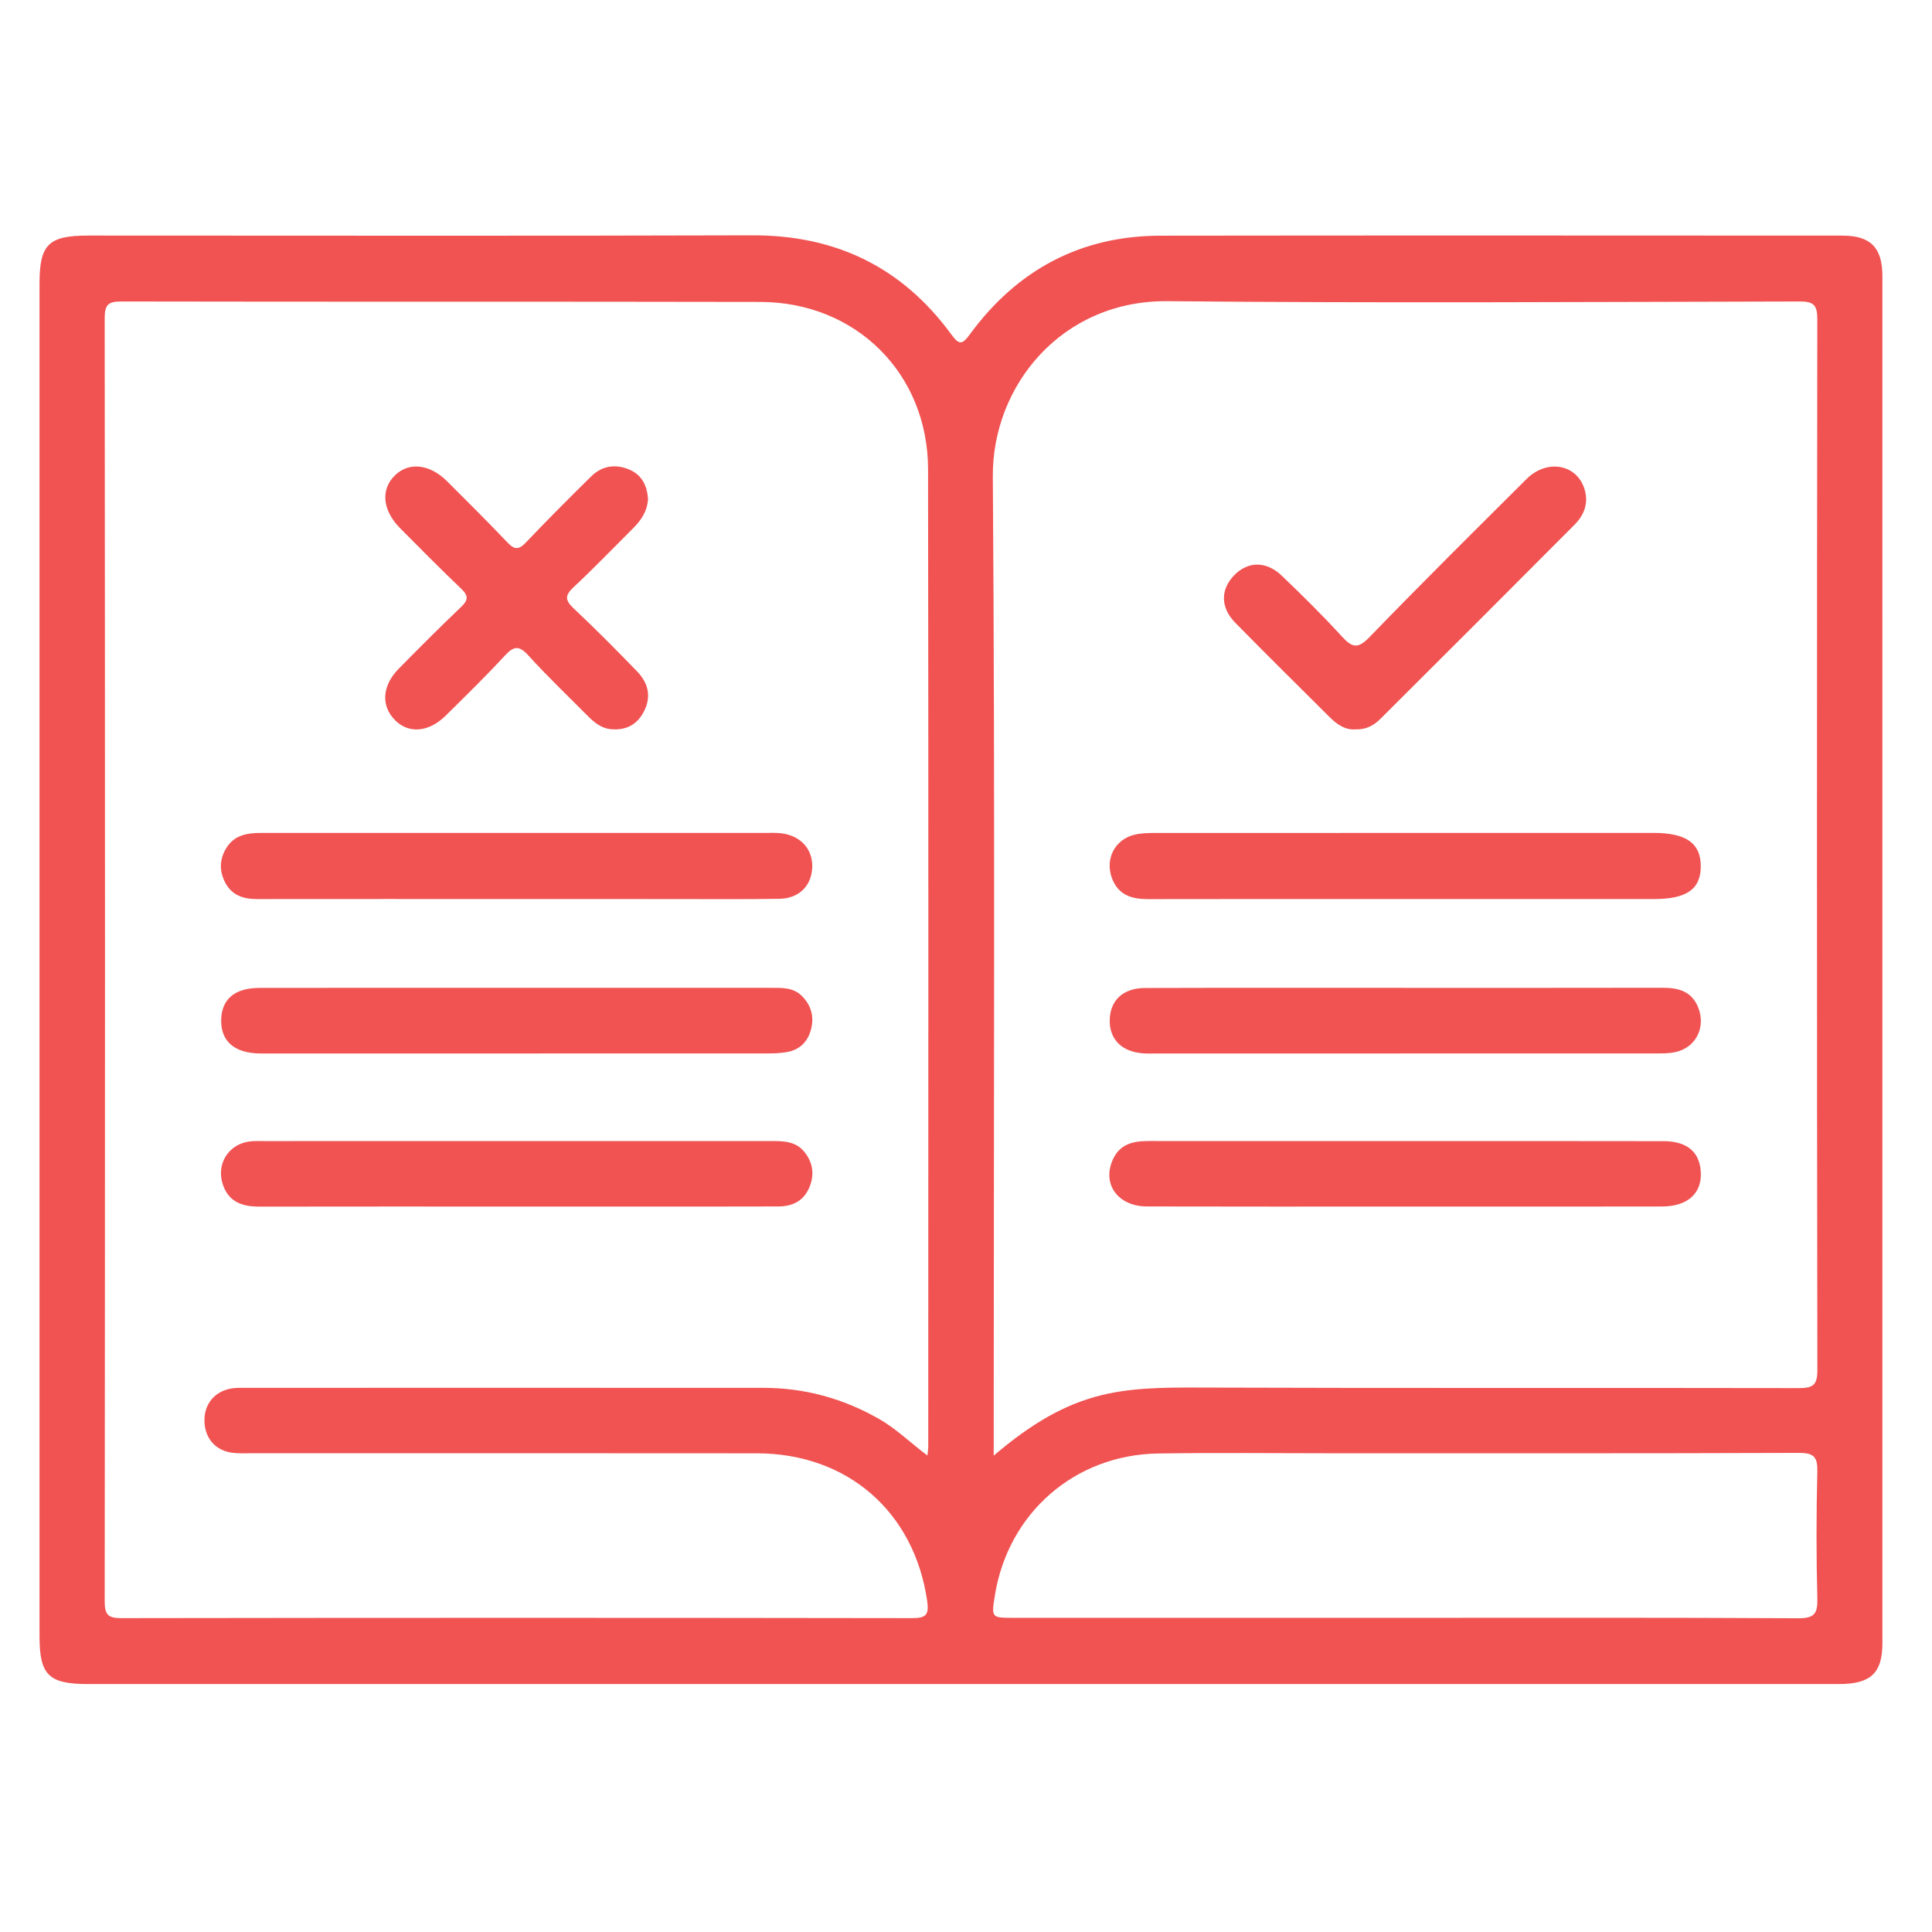 <?xml version="1.0" encoding="utf-8"?>
<!-- Generator: Adobe Illustrator 16.0.0, SVG Export Plug-In . SVG Version: 6.00 Build 0)  -->
<!DOCTYPE svg PUBLIC "-//W3C//DTD SVG 1.1//EN" "http://www.w3.org/Graphics/SVG/1.1/DTD/svg11.dtd">
<svg version="1.1" id="Layer_1" xmlns="http://www.w3.org/2000/svg" xmlns:xlink="http://www.w3.org/1999/xlink" x="0px" y="0px"
	 width="416.16px" height="416.16px" viewBox="0 0 416.16 416.16" enable-background="new 0 0 416.16 416.16" xml:space="preserve">
<g>
	<path fill="#F05352" d="M405.474,59.463c-0.001-6.13-2.545-8.706-8.613-8.708c-48.957-0.02-97.915-0.054-146.872,0.013
		c-17.235,0.023-30.881,7.374-41.016,21.17c-1.732,2.359-2.349,2.428-4.075,0.072c-10.593-14.464-24.88-21.379-42.88-21.321
		c-47.675,0.154-95.351,0.051-143.026,0.053c-8.53,0-10.476,1.908-10.477,10.279c-0.001,97.145-0.001,194.292,0,291.437
		c0,8.366,1.961,10.292,10.47,10.292c62.67,0.002,125.34,0.002,188.011,0.002c63.056,0,126.109,0.002,189.165-0.005
		c6.782-0.002,9.315-2.366,9.316-8.772C405.488,255.805,405.488,157.634,405.474,59.463z M199.949,311.717
		c0,0.374-0.073,0.752-0.181,1.813c-3.771-2.842-6.75-5.795-10.427-7.891c-7.755-4.424-16.026-6.687-24.917-6.689
		c-37.292-0.02-74.584-0.012-111.876-0.004c-0.896,0-1.807-0.021-2.683,0.13c-3.631,0.614-5.884,3.351-5.826,6.981
		c0.06,3.707,2.305,6.365,5.958,6.869c1.386,0.19,2.813,0.106,4.222,0.106c36.267,0.005,72.534-0.027,108.8,0.017
		c19.571,0.023,33.946,12.635,36.704,31.852c0.419,2.92-0.258,3.656-3.237,3.651c-56.771-0.088-113.543-0.087-170.313,0
		c-2.866,0.005-3.623-0.688-3.621-3.602c0.083-92.142,0.083-184.282-0.002-276.423c-0.002-2.935,0.792-3.593,3.635-3.587
		c45.878,0.092,91.756,0.001,137.634,0.098c20.541,0.044,36.054,15.423,36.087,35.997
		C200.02,171.263,199.952,241.49,199.949,311.717z M251.514,64.875c45.362,0.444,90.732,0.159,136.1,0.065
		c2.966-0.006,3.843,0.679,3.839,3.771c-0.092,75.482-0.1,150.966,0.013,226.448c0.005,3.433-1.163,3.85-4.148,3.843
		c-42.933-0.093-85.864,0.042-128.795-0.115c-17.205-0.063-27.683,0.34-44.474,14.658c0-1.92,0-3.175,0-4.429
		c0-68.818,0.306-137.641-0.192-206.456C213.715,83.066,228.714,64.652,251.514,64.875z M387.329,348.58
		c-28.322-0.166-56.646-0.094-84.97-0.094c-28.067,0-56.135,0.002-84.202,0c-4.589,0-4.632-0.061-3.855-4.857
		c2.862-17.708,17.171-30.262,35.149-30.543c12.301-0.189,24.605-0.048,36.908-0.048c33.708-0.003,67.414,0.046,101.119-0.078
		c3.244-0.015,4.057,0.871,3.979,4.04c-0.221,9.096-0.229,18.201,0.002,27.295C391.543,347.57,390.847,348.6,387.329,348.58z"/>
	<path fill="#F05352" d="M85.927,144.002c-3.668,3.715-3.918,8.095-0.76,11.197c2.952,2.9,7.223,2.524,10.864-1.075
		c4.282-4.234,8.598-8.441,12.68-12.862c1.901-2.059,3.048-2.339,5.082-0.095c4.04,4.457,8.411,8.615,12.648,12.892
		c1.459,1.474,3.018,2.828,5.198,3.016c3.095,0.266,5.488-0.862,6.994-3.685c1.763-3.303,1.016-6.27-1.421-8.788
		c-4.456-4.601-8.971-9.152-13.632-13.542c-1.812-1.707-1.995-2.736-0.083-4.523c4.397-4.109,8.568-8.46,12.838-12.705
		c1.769-1.759,3.117-3.722,3.254-6.426c-0.235-2.771-1.279-5.128-4.115-6.292c-3.032-1.244-5.849-0.743-8.162,1.535
		c-4.747,4.673-9.453,9.392-14.043,14.218c-1.528,1.607-2.466,1.566-3.97-0.021c-4.229-4.462-8.606-8.785-12.951-13.137
		c-3.723-3.73-8.188-4.261-11.209-1.38c-3.2,3.05-2.797,7.584,1.075,11.475c4.337,4.359,8.65,8.746,13.106,12.982
		c1.6,1.522,1.592,2.448-0.009,3.969C94.76,135.077,90.337,139.536,85.927,144.002z"/>
	<path fill="#F05352" d="M55.299,193.66c18.688-0.021,37.377-0.011,56.066-0.006c10.88,0.005,21.761,0.008,32.641,0.005
		c7.936-0.002,15.873,0.067,23.808-0.048c4.206-0.06,6.867-2.659,7.132-6.53c0.271-3.97-2.326-7.029-6.531-7.57
		c-1.261-0.162-2.555-0.094-3.833-0.094c-26.113-0.005-52.226-0.004-78.339-0.003c-9.984,0-19.969,0.005-29.953,0.002
		c-2.911-0.001-5.688,0.393-7.435,3.088c-1.593,2.456-1.688,5.082-0.317,7.661C49.964,192.844,52.405,193.663,55.299,193.66z"/>
	<path fill="#F05352" d="M166.225,212.785c-18.328,0.002-36.656,0-54.984,0.002c-18.456,0.001-36.913-0.02-55.369,0.014
		c-5.36,0.008-8.179,2.469-8.231,6.963c-0.052,4.497,2.804,7.014,8.125,7.152c0.641,0.018,1.282,0.008,1.922,0.008
		c35.759,0.002,71.519,0.004,107.278-0.011c1.53-0.002,3.087-0.03,4.584-0.302c2.801-0.508,4.526-2.316,5.188-5.047
		c0.654-2.698-0.061-5.092-2.029-7.047C170.897,212.719,168.544,212.785,166.225,212.785z"/>
	<path fill="#F05352" d="M165.876,245.784c-36.351,0.014-72.702,0.009-109.053,0.012c-1.023,0-2.059-0.054-3.068,0.077
		c-4.601,0.6-7.253,4.941-5.733,9.35c1.307,3.791,4.286,4.691,7.909,4.686c18.304-0.032,36.607-0.016,54.911-0.016
		c8.832,0.002,17.664,0.002,26.496,0.002c10.111-0.002,20.223,0.016,30.335-0.021c3.052-0.011,5.463-1.183,6.697-4.185
		c1.129-2.75,0.709-5.31-1.111-7.57C171.351,245.749,168.603,245.784,165.876,245.784z"/>
	<path fill="#F05352" d="M247.275,193.673c18.433-0.04,36.863-0.02,55.295-0.017c17.919,0.002,35.839,0.006,53.758,0
		c7.029-0.001,10.059-2.166,10.023-7.13c-0.03-4.906-3.161-7.112-10.142-7.113c-35.71-0.004-71.421-0.006-107.132,0.012
		c-1.525,0-3.094,0.008-4.568,0.34c-4.381,0.989-6.58,5.309-4.951,9.503C240.936,192.819,243.795,193.681,247.275,193.673z"/>
	<path fill="#F05352" d="M358.11,212.77c-18.327,0.039-36.654,0.02-54.982,0.021c-18.841,0.004-37.681-0.031-56.521,0.026
		c-4.698,0.017-7.479,2.683-7.569,6.865c-0.093,4.217,2.631,6.922,7.295,7.221c0.894,0.057,1.794,0.021,2.69,0.021
		c35.759,0.002,71.517,0.004,107.273-0.011c1.53,0,3.104,0.032,4.584-0.287c4.394-0.949,6.576-5.281,4.96-9.495
		C364.459,213.521,361.574,212.764,358.11,212.77z"/>
	<path fill="#F05352" d="M247.061,259.873c18.43,0.051,36.859,0.02,55.291,0.02c0.769,0.002,1.537,0.002,2.303,0.002
		c17.793,0,35.584,0.019,53.374-0.015c5.584-0.008,8.694-2.937,8.316-7.657c-0.333-4.168-3.023-6.402-7.996-6.412
		c-17.277-0.037-34.558-0.018-51.835-0.018c-19.711-0.002-39.422,0.012-59.133-0.01c-3.263-0.004-6.113,0.613-7.643,3.934
		C237.311,254.984,240.736,259.855,247.061,259.873z"/>
	<path fill="#F05352" d="M286.467,154.528c1.584,1.577,3.367,2.773,5.572,2.578c2.268,0.077,3.939-0.898,5.314-2.268
		c13.976-13.921,27.934-27.86,41.841-41.849c1.976-1.987,2.981-4.479,2.191-7.377c-1.516-5.568-8.064-6.9-12.553-2.435
		c-11.349,11.294-22.722,22.569-33.853,34.077c-2.515,2.599-3.746,2.232-5.93-0.154c-4.145-4.533-8.527-8.86-12.969-13.108
		c-3.348-3.199-7.321-3.099-10.243-0.068c-2.959,3.069-2.979,6.928,0.251,10.221C272.818,141.003,279.659,147.749,286.467,154.528z"
		/>
</g>
</svg>
